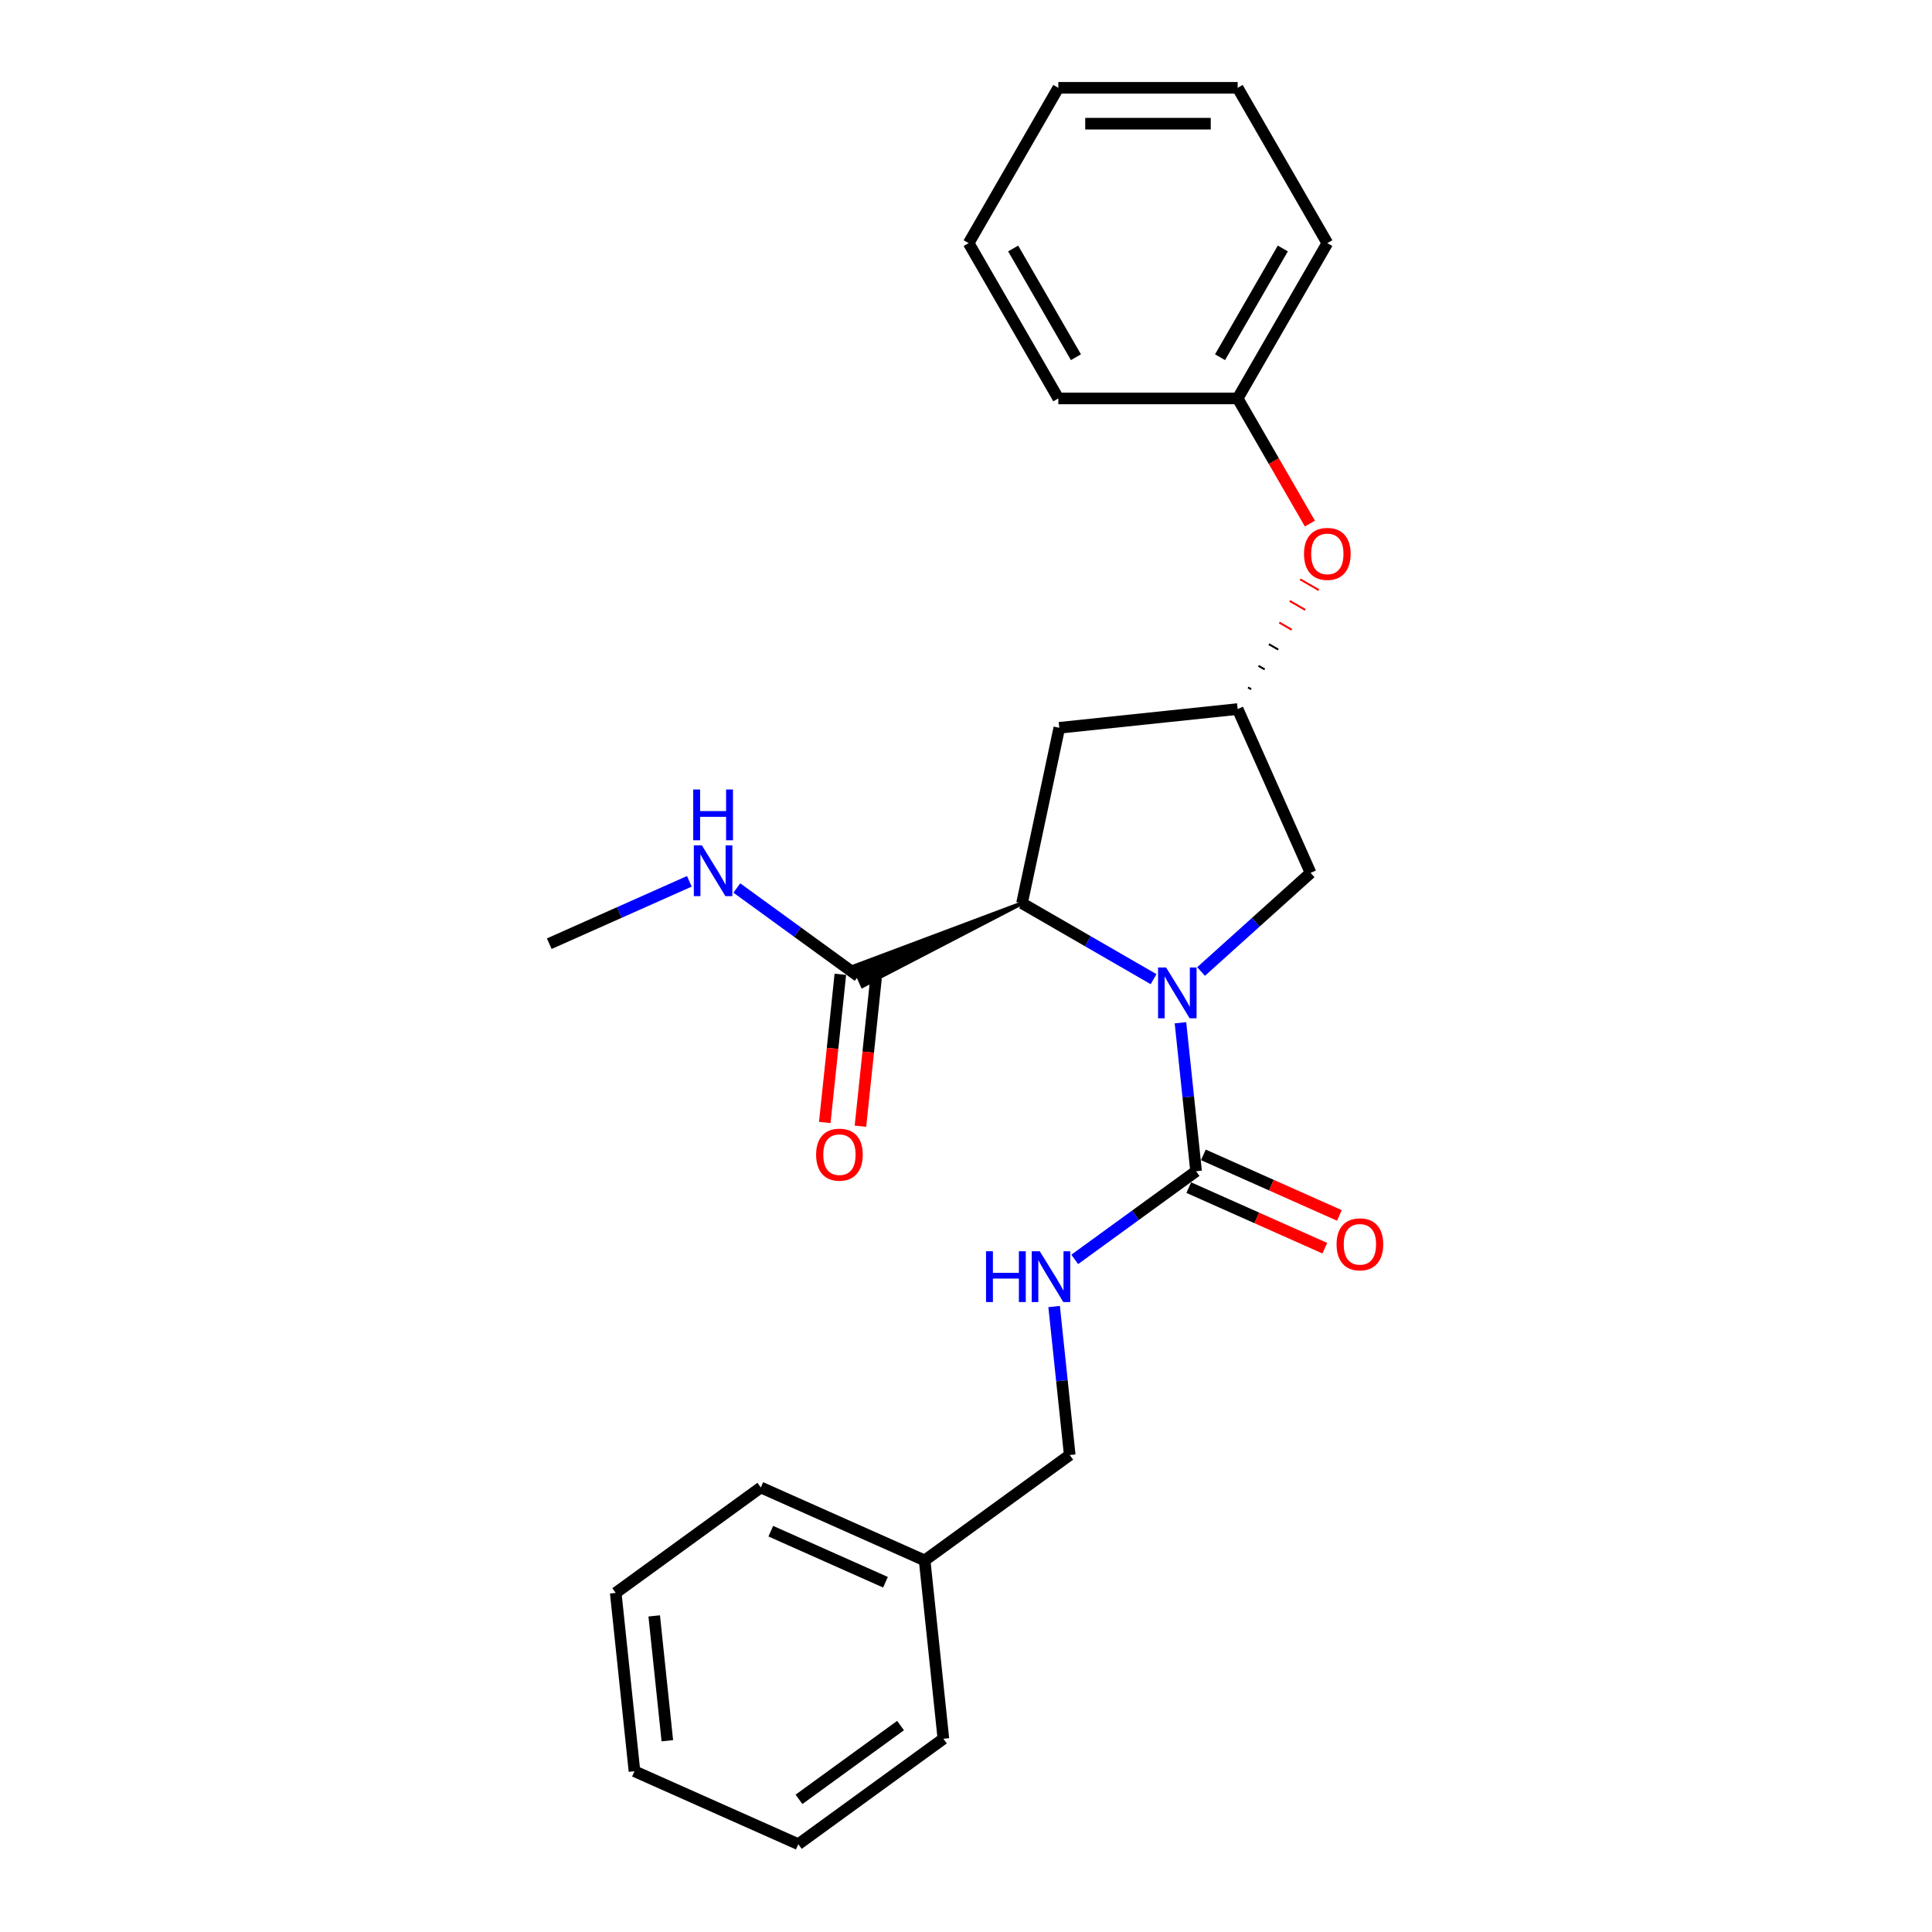 <?xml version='1.0' encoding='iso-8859-1'?>
<svg version='1.1' baseProfile='full'
              xmlns='http://www.w3.org/2000/svg'
                      xmlns:rdkit='http://www.rdkit.org/xml'
                      xmlns:xlink='http://www.w3.org/1999/xlink'
                  xml:space='preserve'
width='1000px' height='1000px' viewBox='0 0 1000 1000'>
<!-- END OF HEADER -->
<rect style='opacity:1.0;fill:#FFFFFF;stroke:none' width='1000' height='1000' x='0' y='0'> </rect>
<path class='bond-0' d='M 611.007,529.381 L 615.045,567.807' style='fill:none;fill-rule:evenodd;stroke:#0000FF;stroke-width:6px;stroke-linecap:butt;stroke-linejoin:miter;stroke-opacity:1' />
<path class='bond-0' d='M 615.045,567.807 L 619.084,606.232' style='fill:none;fill-rule:evenodd;stroke:#000000;stroke-width:6px;stroke-linecap:butt;stroke-linejoin:miter;stroke-opacity:1' />
<path class='bond-1' d='M 597.091,506.821 L 563.042,487.163' style='fill:none;fill-rule:evenodd;stroke:#0000FF;stroke-width:6px;stroke-linecap:butt;stroke-linejoin:miter;stroke-opacity:1' />
<path class='bond-1' d='M 563.042,487.163 L 528.993,467.505' style='fill:none;fill-rule:evenodd;stroke:#000000;stroke-width:6px;stroke-linecap:butt;stroke-linejoin:miter;stroke-opacity:1' />
<path class='bond-4' d='M 621.671,502.851 L 650.017,477.328' style='fill:none;fill-rule:evenodd;stroke:#0000FF;stroke-width:6px;stroke-linecap:butt;stroke-linejoin:miter;stroke-opacity:1' />
<path class='bond-4' d='M 650.017,477.328 L 678.363,451.806' style='fill:none;fill-rule:evenodd;stroke:#000000;stroke-width:6px;stroke-linecap:butt;stroke-linejoin:miter;stroke-opacity:1' />
<path class='bond-5' d='M 619.084,606.232 L 587.681,629.048' style='fill:none;fill-rule:evenodd;stroke:#000000;stroke-width:6px;stroke-linecap:butt;stroke-linejoin:miter;stroke-opacity:1' />
<path class='bond-5' d='M 587.681,629.048 L 556.278,651.864' style='fill:none;fill-rule:evenodd;stroke:#0000FF;stroke-width:6px;stroke-linecap:butt;stroke-linejoin:miter;stroke-opacity:1' />
<path class='bond-7' d='M 615.308,614.712 L 650.514,630.387' style='fill:none;fill-rule:evenodd;stroke:#000000;stroke-width:6px;stroke-linecap:butt;stroke-linejoin:miter;stroke-opacity:1' />
<path class='bond-7' d='M 650.514,630.387 L 685.72,646.062' style='fill:none;fill-rule:evenodd;stroke:#FF0000;stroke-width:6px;stroke-linecap:butt;stroke-linejoin:miter;stroke-opacity:1' />
<path class='bond-7' d='M 622.859,597.753 L 658.065,613.427' style='fill:none;fill-rule:evenodd;stroke:#000000;stroke-width:6px;stroke-linecap:butt;stroke-linejoin:miter;stroke-opacity:1' />
<path class='bond-7' d='M 658.065,613.427 L 693.271,629.102' style='fill:none;fill-rule:evenodd;stroke:#FF0000;stroke-width:6px;stroke-linecap:butt;stroke-linejoin:miter;stroke-opacity:1' />
<path class='bond-2' d='M 528.993,467.505 L 441.929,500.172 L 446.459,510.348 Z' style='fill:#000000;fill-rule:evenodd;fill-opacity:1;stroke:#000000;stroke-width:2px;stroke-linecap:butt;stroke-linejoin:miter;stroke-opacity:1;' />
<path class='bond-3' d='M 528.993,467.505 L 548.292,376.709' style='fill:none;fill-rule:evenodd;stroke:#000000;stroke-width:6px;stroke-linecap:butt;stroke-linejoin:miter;stroke-opacity:1' />
<path class='bond-8' d='M 434.963,504.29 L 430.932,542.641' style='fill:none;fill-rule:evenodd;stroke:#000000;stroke-width:6px;stroke-linecap:butt;stroke-linejoin:miter;stroke-opacity:1' />
<path class='bond-8' d='M 430.932,542.641 L 426.901,580.992' style='fill:none;fill-rule:evenodd;stroke:#FF0000;stroke-width:6px;stroke-linecap:butt;stroke-linejoin:miter;stroke-opacity:1' />
<path class='bond-8' d='M 453.426,506.23 L 449.395,544.581' style='fill:none;fill-rule:evenodd;stroke:#000000;stroke-width:6px;stroke-linecap:butt;stroke-linejoin:miter;stroke-opacity:1' />
<path class='bond-8' d='M 449.395,544.581 L 445.364,582.933' style='fill:none;fill-rule:evenodd;stroke:#FF0000;stroke-width:6px;stroke-linecap:butt;stroke-linejoin:miter;stroke-opacity:1' />
<path class='bond-10' d='M 444.194,505.26 L 412.791,482.444' style='fill:none;fill-rule:evenodd;stroke:#000000;stroke-width:6px;stroke-linecap:butt;stroke-linejoin:miter;stroke-opacity:1' />
<path class='bond-10' d='M 412.791,482.444 L 381.388,459.628' style='fill:none;fill-rule:evenodd;stroke:#0000FF;stroke-width:6px;stroke-linecap:butt;stroke-linejoin:miter;stroke-opacity:1' />
<path class='bond-25' d='M 548.292,376.709 L 640.608,367.007' style='fill:none;fill-rule:evenodd;stroke:#000000;stroke-width:6px;stroke-linecap:butt;stroke-linejoin:miter;stroke-opacity:1' />
<path class='bond-6' d='M 678.363,451.806 L 640.608,367.007' style='fill:none;fill-rule:evenodd;stroke:#000000;stroke-width:6px;stroke-linecap:butt;stroke-linejoin:miter;stroke-opacity:1' />
<path class='bond-11' d='M 545.613,676.258 L 549.652,714.683' style='fill:none;fill-rule:evenodd;stroke:#0000FF;stroke-width:6px;stroke-linecap:butt;stroke-linejoin:miter;stroke-opacity:1' />
<path class='bond-11' d='M 549.652,714.683 L 553.69,753.109' style='fill:none;fill-rule:evenodd;stroke:#000000;stroke-width:6px;stroke-linecap:butt;stroke-linejoin:miter;stroke-opacity:1' />
<path class='bond-9' d='M 647.605,356.743 L 645.998,355.815' style='fill:none;fill-rule:evenodd;stroke:#000000;stroke-width:1.0px;stroke-linecap:butt;stroke-linejoin:miter;stroke-opacity:1' />
<path class='bond-9' d='M 654.603,346.479 L 651.388,344.623' style='fill:none;fill-rule:evenodd;stroke:#000000;stroke-width:1.0px;stroke-linecap:butt;stroke-linejoin:miter;stroke-opacity:1' />
<path class='bond-9' d='M 661.601,336.216 L 656.777,333.431' style='fill:none;fill-rule:evenodd;stroke:#000000;stroke-width:1.0px;stroke-linecap:butt;stroke-linejoin:miter;stroke-opacity:1' />
<path class='bond-9' d='M 668.598,325.952 L 662.167,322.239' style='fill:none;fill-rule:evenodd;stroke:#FF0000;stroke-width:1.0px;stroke-linecap:butt;stroke-linejoin:miter;stroke-opacity:1' />
<path class='bond-9' d='M 675.596,315.688 L 667.557,311.047' style='fill:none;fill-rule:evenodd;stroke:#FF0000;stroke-width:1.0px;stroke-linecap:butt;stroke-linejoin:miter;stroke-opacity:1' />
<path class='bond-9' d='M 682.593,305.425 L 672.947,299.855' style='fill:none;fill-rule:evenodd;stroke:#FF0000;stroke-width:1.0px;stroke-linecap:butt;stroke-linejoin:miter;stroke-opacity:1' />
<path class='bond-12' d='M 678.006,271.006 L 659.307,238.618' style='fill:none;fill-rule:evenodd;stroke:#FF0000;stroke-width:6px;stroke-linecap:butt;stroke-linejoin:miter;stroke-opacity:1' />
<path class='bond-12' d='M 659.307,238.618 L 640.608,206.231' style='fill:none;fill-rule:evenodd;stroke:#000000;stroke-width:6px;stroke-linecap:butt;stroke-linejoin:miter;stroke-opacity:1' />
<path class='bond-14' d='M 356.808,456.171 L 320.553,472.313' style='fill:none;fill-rule:evenodd;stroke:#0000FF;stroke-width:6px;stroke-linecap:butt;stroke-linejoin:miter;stroke-opacity:1' />
<path class='bond-14' d='M 320.553,472.313 L 284.299,488.454' style='fill:none;fill-rule:evenodd;stroke:#000000;stroke-width:6px;stroke-linecap:butt;stroke-linejoin:miter;stroke-opacity:1' />
<path class='bond-13' d='M 553.69,753.109 L 478.594,807.669' style='fill:none;fill-rule:evenodd;stroke:#000000;stroke-width:6px;stroke-linecap:butt;stroke-linejoin:miter;stroke-opacity:1' />
<path class='bond-15' d='M 640.608,206.231 L 687.02,125.843' style='fill:none;fill-rule:evenodd;stroke:#000000;stroke-width:6px;stroke-linecap:butt;stroke-linejoin:miter;stroke-opacity:1' />
<path class='bond-15' d='M 631.492,184.89 L 663.981,128.618' style='fill:none;fill-rule:evenodd;stroke:#000000;stroke-width:6px;stroke-linecap:butt;stroke-linejoin:miter;stroke-opacity:1' />
<path class='bond-16' d='M 640.608,206.231 L 547.784,206.231' style='fill:none;fill-rule:evenodd;stroke:#000000;stroke-width:6px;stroke-linecap:butt;stroke-linejoin:miter;stroke-opacity:1' />
<path class='bond-17' d='M 478.594,807.669 L 393.795,769.914' style='fill:none;fill-rule:evenodd;stroke:#000000;stroke-width:6px;stroke-linecap:butt;stroke-linejoin:miter;stroke-opacity:1' />
<path class='bond-17' d='M 458.323,818.966 L 398.964,792.537' style='fill:none;fill-rule:evenodd;stroke:#000000;stroke-width:6px;stroke-linecap:butt;stroke-linejoin:miter;stroke-opacity:1' />
<path class='bond-18' d='M 478.594,807.669 L 488.297,899.985' style='fill:none;fill-rule:evenodd;stroke:#000000;stroke-width:6px;stroke-linecap:butt;stroke-linejoin:miter;stroke-opacity:1' />
<path class='bond-20' d='M 687.02,125.843 L 640.608,45.455' style='fill:none;fill-rule:evenodd;stroke:#000000;stroke-width:6px;stroke-linecap:butt;stroke-linejoin:miter;stroke-opacity:1' />
<path class='bond-19' d='M 547.784,206.231 L 501.372,125.843' style='fill:none;fill-rule:evenodd;stroke:#000000;stroke-width:6px;stroke-linecap:butt;stroke-linejoin:miter;stroke-opacity:1' />
<path class='bond-19' d='M 556.9,184.89 L 524.411,128.618' style='fill:none;fill-rule:evenodd;stroke:#000000;stroke-width:6px;stroke-linecap:butt;stroke-linejoin:miter;stroke-opacity:1' />
<path class='bond-22' d='M 393.795,769.914 L 318.699,824.475' style='fill:none;fill-rule:evenodd;stroke:#000000;stroke-width:6px;stroke-linecap:butt;stroke-linejoin:miter;stroke-opacity:1' />
<path class='bond-21' d='M 488.297,899.985 L 413.201,954.545' style='fill:none;fill-rule:evenodd;stroke:#000000;stroke-width:6px;stroke-linecap:butt;stroke-linejoin:miter;stroke-opacity:1' />
<path class='bond-21' d='M 466.12,893.15 L 413.553,931.342' style='fill:none;fill-rule:evenodd;stroke:#000000;stroke-width:6px;stroke-linecap:butt;stroke-linejoin:miter;stroke-opacity:1' />
<path class='bond-23' d='M 501.372,125.843 L 547.784,45.455' style='fill:none;fill-rule:evenodd;stroke:#000000;stroke-width:6px;stroke-linecap:butt;stroke-linejoin:miter;stroke-opacity:1' />
<path class='bond-26' d='M 640.608,45.455 L 547.784,45.455' style='fill:none;fill-rule:evenodd;stroke:#000000;stroke-width:6px;stroke-linecap:butt;stroke-linejoin:miter;stroke-opacity:1' />
<path class='bond-26' d='M 626.684,64.019 L 561.707,64.019' style='fill:none;fill-rule:evenodd;stroke:#000000;stroke-width:6px;stroke-linecap:butt;stroke-linejoin:miter;stroke-opacity:1' />
<path class='bond-24' d='M 413.201,954.545 L 328.402,916.791' style='fill:none;fill-rule:evenodd;stroke:#000000;stroke-width:6px;stroke-linecap:butt;stroke-linejoin:miter;stroke-opacity:1' />
<path class='bond-27' d='M 318.699,824.475 L 328.402,916.791' style='fill:none;fill-rule:evenodd;stroke:#000000;stroke-width:6px;stroke-linecap:butt;stroke-linejoin:miter;stroke-opacity:1' />
<path class='bond-27' d='M 338.617,836.382 L 345.409,901.003' style='fill:none;fill-rule:evenodd;stroke:#000000;stroke-width:6px;stroke-linecap:butt;stroke-linejoin:miter;stroke-opacity:1' />
<path  class='atom-0' d='M 603.57 500.773
L 612.184 514.697
Q 613.038 516.07, 614.412 518.558
Q 615.786 521.046, 615.86 521.194
L 615.86 500.773
L 619.35 500.773
L 619.35 527.061
L 615.749 527.061
L 606.504 511.838
Q 605.427 510.055, 604.276 508.013
Q 603.162 505.971, 602.828 505.34
L 602.828 527.061
L 599.412 527.061
L 599.412 500.773
L 603.57 500.773
' fill='#0000FF'/>
<path  class='atom-6' d='M 510.367 647.649
L 513.931 647.649
L 513.931 658.825
L 527.372 658.825
L 527.372 647.649
L 530.937 647.649
L 530.937 673.937
L 527.372 673.937
L 527.372 661.796
L 513.931 661.796
L 513.931 673.937
L 510.367 673.937
L 510.367 647.649
' fill='#0000FF'/>
<path  class='atom-6' d='M 538.177 647.649
L 546.791 661.573
Q 547.645 662.947, 549.019 665.434
Q 550.393 667.922, 550.467 668.071
L 550.467 647.649
L 553.957 647.649
L 553.957 673.937
L 550.355 673.937
L 541.11 658.714
Q 540.033 656.932, 538.882 654.889
Q 537.768 652.847, 537.434 652.216
L 537.434 673.937
L 534.018 673.937
L 534.018 647.649
L 538.177 647.649
' fill='#0000FF'/>
<path  class='atom-8' d='M 691.816 644.062
Q 691.816 637.75, 694.935 634.222
Q 698.054 630.695, 703.883 630.695
Q 709.712 630.695, 712.831 634.222
Q 715.95 637.75, 715.95 644.062
Q 715.95 650.448, 712.794 654.087
Q 709.638 657.688, 703.883 657.688
Q 698.091 657.688, 694.935 654.087
Q 691.816 650.485, 691.816 644.062
M 703.883 654.718
Q 707.893 654.718, 710.046 652.045
Q 712.237 649.334, 712.237 644.062
Q 712.237 638.901, 710.046 636.302
Q 707.893 633.665, 703.883 633.665
Q 699.873 633.665, 697.682 636.264
Q 695.529 638.864, 695.529 644.062
Q 695.529 649.371, 697.682 652.045
Q 699.873 654.718, 703.883 654.718
' fill='#FF0000'/>
<path  class='atom-9' d='M 422.424 597.65
Q 422.424 591.338, 425.543 587.81
Q 428.662 584.283, 434.491 584.283
Q 440.321 584.283, 443.44 587.81
Q 446.559 591.338, 446.559 597.65
Q 446.559 604.036, 443.403 607.675
Q 440.246 611.276, 434.491 611.276
Q 428.699 611.276, 425.543 607.675
Q 422.424 604.073, 422.424 597.65
M 434.491 608.306
Q 438.501 608.306, 440.655 605.633
Q 442.846 602.922, 442.846 597.65
Q 442.846 592.489, 440.655 589.89
Q 438.501 587.253, 434.491 587.253
Q 430.481 587.253, 428.291 589.852
Q 426.137 592.452, 426.137 597.65
Q 426.137 602.959, 428.291 605.633
Q 430.481 608.306, 434.491 608.306
' fill='#FF0000'/>
<path  class='atom-10' d='M 674.953 286.693
Q 674.953 280.381, 678.072 276.853
Q 681.191 273.326, 687.02 273.326
Q 692.849 273.326, 695.968 276.853
Q 699.087 280.381, 699.087 286.693
Q 699.087 293.079, 695.931 296.718
Q 692.775 300.319, 687.02 300.319
Q 681.228 300.319, 678.072 296.718
Q 674.953 293.116, 674.953 286.693
M 687.02 297.349
Q 691.03 297.349, 693.183 294.676
Q 695.374 291.965, 695.374 286.693
Q 695.374 281.532, 693.183 278.933
Q 691.03 276.296, 687.02 276.296
Q 683.01 276.296, 680.819 278.896
Q 678.666 281.495, 678.666 286.693
Q 678.666 292.002, 680.819 294.676
Q 683.01 297.349, 687.02 297.349
' fill='#FF0000'/>
<path  class='atom-11' d='M 363.287 437.555
L 371.901 451.479
Q 372.755 452.853, 374.129 455.34
Q 375.503 457.828, 375.577 457.977
L 375.577 437.555
L 379.067 437.555
L 379.067 463.843
L 375.466 463.843
L 366.22 448.62
Q 365.144 446.838, 363.993 444.796
Q 362.879 442.754, 362.545 442.122
L 362.545 463.843
L 359.129 463.843
L 359.129 437.555
L 363.287 437.555
' fill='#0000FF'/>
<path  class='atom-11' d='M 358.813 408.639
L 362.377 408.639
L 362.377 419.815
L 375.818 419.815
L 375.818 408.639
L 379.383 408.639
L 379.383 434.927
L 375.818 434.927
L 375.818 422.785
L 362.377 422.785
L 362.377 434.927
L 358.813 434.927
L 358.813 408.639
' fill='#0000FF'/>
</svg>
